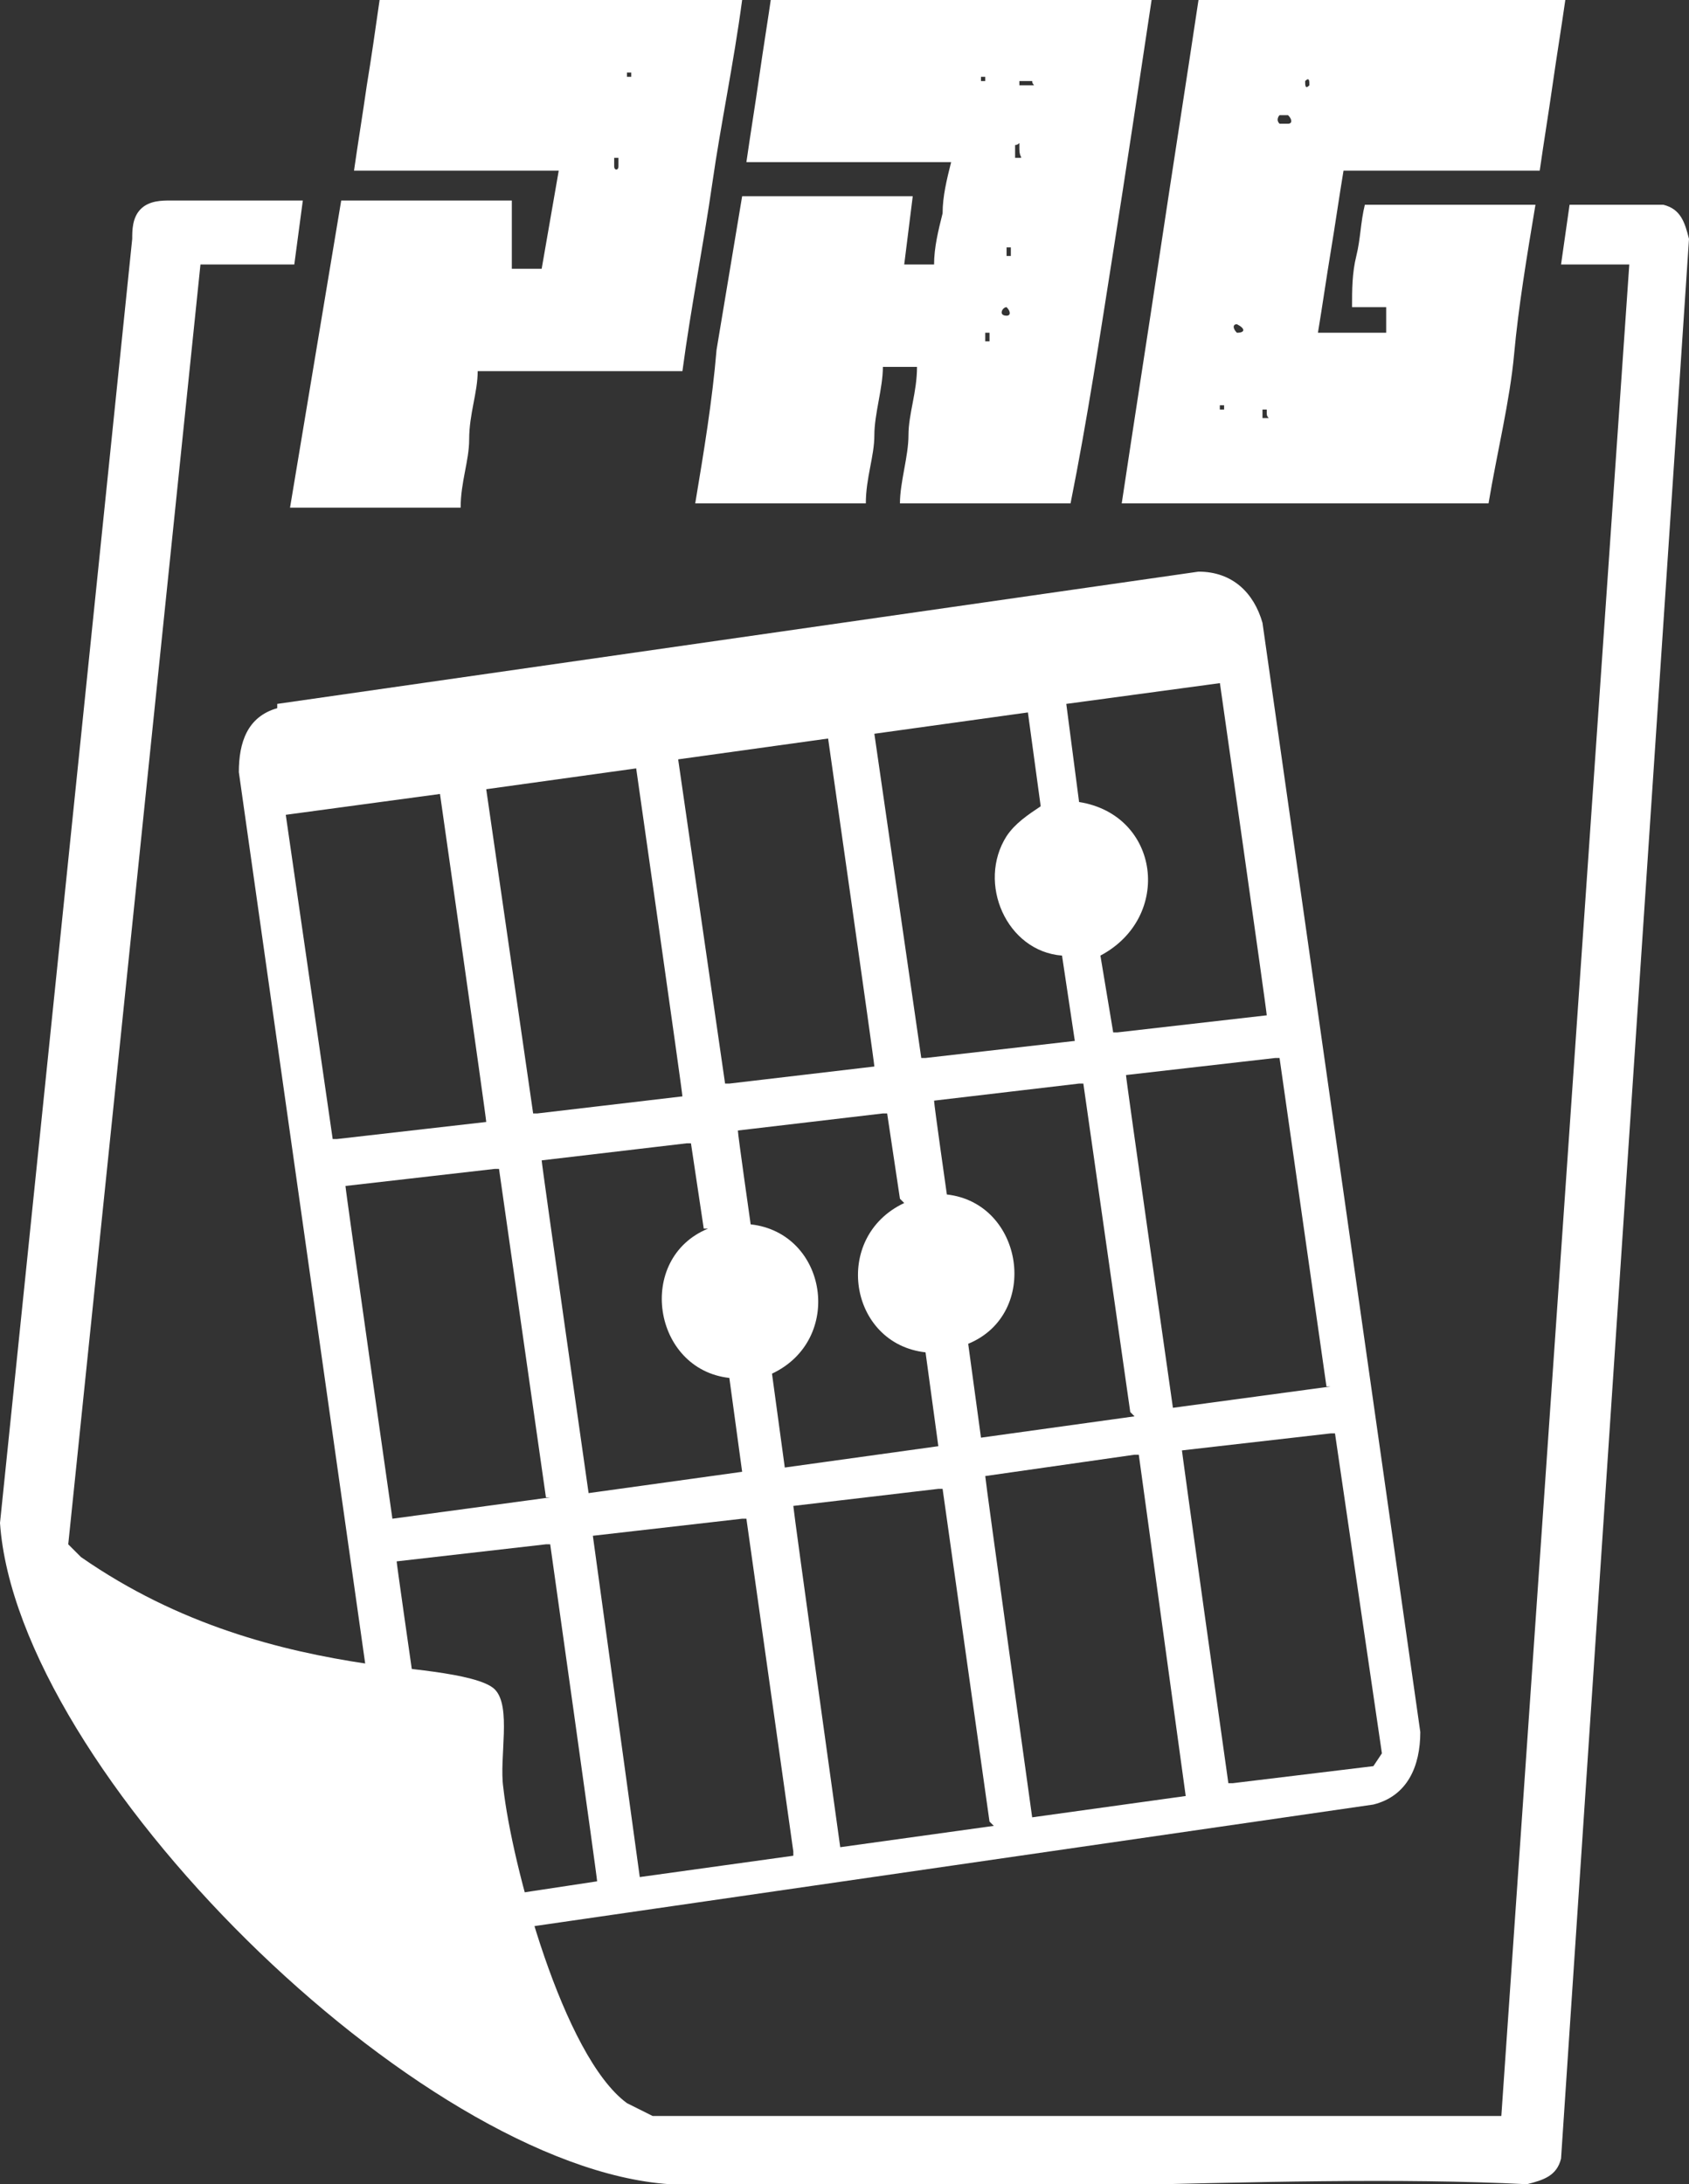 <?xml version="1.0" encoding="UTF-8"?>
<svg id="Calque_1" xmlns="http://www.w3.org/2000/svg" version="1.1" viewBox="0 0 39.6 51.2">
  <rect x="0" y="0" width="39.6" height="51.2" fill="#333333" stroke="none"/>
  <!-- Generator: Adobe Illustrator 29.3.1, SVG Export Plug-In . SVG Version: 2.1.0 Build 151)  -->
  <defs>
    <style>
      .st0 {
        fill: #fff;
      }
    </style>
  </defs>
  <path class="st0" d="M6.5,16.5l21.6-3.1c.8,0,1.3.5,1.5,1.2l3.7,26c0,.8-.3,1.5-1.1,1.7l-21.4,3.1c-.8,0-1.3-.5-1.5-1.2l-3.7-26.1c0-.7.2-1.3.9-1.5h0ZM10.4,18.6l-3.7.5,1.1,7.6h.1c0,0,3.5-.4,3.5-.4h0c0-.1-1.1-7.8-1.1-7.8ZM15,18l-3.6.5,1.1,7.6h.1c0,0,3.4-.4,3.4-.4h0c0-.1-1.1-7.8-1.1-7.8ZM19.5,17.3l-3.6.5,1.1,7.6h.1c0,0,3.4-.4,3.4-.4h0c0-.1-1.1-7.8-1.1-7.8ZM24.1,16.7l-3.6.5,1.1,7.6h.1c0,0,3.5-.4,3.5-.4l-.3-2c-1.3-.1-2-1.7-1.3-2.8.2-.3.5-.5.8-.7l-.3-2.2h0ZM28.7,16l-3.7.5.3,2.3c1.9.3,2.2,2.7.5,3.6l.3,1.8h.1c0,0,3.5-.4,3.5-.4h0c0-.1-1.1-7.8-1.1-7.8h0ZM12.8,35.1l-1.1-7.7h-.1c0,0-3.5.4-3.5.4h0c0,.1,1.1,7.8,1.1,7.8l3.7-.5ZM16.5,28.8l-.3-2h-.1c0,0-3.4.4-3.4.4h0c0,.1,1.1,7.8,1.1,7.8l3.6-.5-.3-2.2c-1.8-.2-2.2-2.8-.5-3.5ZM21.1,28.1l-.3-2h-.1c0,0-3.4.4-3.4.4h0c0,.1.3,2.2.3,2.2,1.8.2,2.2,2.7.5,3.5l.3,2.2,3.6-.5-.3-2.2c-1.8-.2-2.2-2.7-.5-3.5ZM26.5,33.1l-1.1-7.7h-.1c0,0-3.4.4-3.4.4h0c0,.1.3,2.2.3,2.2,1.8.2,2.2,2.8.5,3.5l.3,2.2,3.6-.5ZM31.1,32.5l-1.1-7.7h-.1c0,0-3.5.4-3.5.4h0c0,.1,1.1,7.8,1.1,7.8,0,0,3.7-.5,3.7-.5ZM9.3,36.6h0c0,.1,1.1,7.7,1.1,7.7,0,0,.3.3.3.3l3.3-.5h0c0-.1-1.1-7.9-1.1-7.9h-.1c0,0-3.5.4-3.5.4ZM18.6,43.4l-1.1-7.8h-.1c0,0-3.5.4-3.5.4l1.1,8,3.6-.5h0ZM23.2,42.7l-1.1-7.8h-.1c0,0-3.4.4-3.4.4h0c0,.1,1.1,8,1.1,8l3.6-.5ZM26.6,34.1l-3.5.5h0c0,.1,1.1,8,1.1,8l3.6-.5-1.1-8h0ZM27.7,33.9h0c0,.1,1.1,7.9,1.1,7.9h.1c0,0,3.3-.4,3.3-.4,0,0,.2-.3.2-.3l-1.1-7.5h-.1c0,0-3.5.4-3.5.4Z"/>
  <path class="st0" d="M39,4.8c.4.1.5.4.6.8l-3,45c-.1.4-.4.5-.8.6-5.9-.3-14.2.4-20.1,0C9.8,50.8.4,41.5,0,35.7L3.1,5.6c0-.2,0-.5.2-.7s.5-.2.7-.2h3.1l-.2,1.5h-2.2l-3.1,30s.3.3.3.3c2.3,1.6,4.7,2.2,6.7,2.5.6.1,2.6.2,3,.6s.1,1.6.2,2.3c.2,1.8,1.4,6.3,2.9,7.4,0,0,.6.3.6.3h19.9l3-43.4h-1.6l.2-1.4"/>
  <g>
    <path class="st0" d="M8.7,0h8.7c-.2,1.5-.5,2.9-.7,4.3-.2,1.4-.5,2.9-.7,4.4-.8,0-1.6,0-2.4,0s-1.6,0-2.4,0c0,.5-.2,1-.2,1.6,0,.5-.2,1-.2,1.6-1.3,0-2.6,0-4,0,.2-1.2.4-2.4.6-3.6s.4-2.4.6-3.6c1.3,0,2.7,0,4,0,0,0,0,.2,0,.4,0,.1,0,.3,0,.4,0,.2,0,.3,0,.4,0,.1,0,.3,0,.4h.7l.4-2.3c-.8,0-1.6,0-2.4,0h-2.4c.1-.7.2-1.3.3-2,.1-.6.2-1.3.3-2ZM9.4,8.1h0c0,0,0,0,0,0h0c0,0,0,0,0,0ZM12.3,1.8h0s0,0,0,0h0s0,0,0,0ZM14,1.5h0s0,0,0,0h0s0,0,0,0ZM14.4,3.9s0,0,0,0c0,0,0,0,0,0h0c0,.1.1.1.1,0s0,0,0-.1c0,0,0,0,0-.1,0,0,0,0-.1,0h0ZM14.4,2.4h0s0,0,0,0h0s0,0,0,0ZM14.7,3.7h0s0,0,0,0h0s0,0,0,0ZM14.7,1.7h0c0,0,0,.1,0,.1h.1s0-.1,0-.1h0s0,0,0,0ZM14.8,5.3h0c0,0,0,0,0,0h0c0,0,0,0,0,0ZM15.1,3.9h0s0,0,0,0h0s0,0,0,0Z"/>
    <path class="st0" d="M18.3,0c2.9,0,5.8,0,8.7,0-.3,2-.6,4-.9,5.9s-.6,3.9-1,5.9h-4c0-.5.2-1.1.2-1.6,0-.5.2-1,.2-1.6h-.8c0,.5-.2,1.1-.2,1.6,0,.5-.2,1-.2,1.6-.7,0-1.3,0-2,0h-2c.2-1.2.4-2.4.5-3.6.2-1.2.4-2.4.6-3.6.7,0,1.3,0,2,0s1.3,0,2,0l-.2,1.6h.7c0-.4.1-.8.2-1.2,0-.4.1-.8.2-1.2-.8,0-1.6,0-2.4,0-.8,0-1.6,0-2.4,0,.1-.7.2-1.3.3-2,.1-.7.2-1.3.3-2h0ZM18.5,8.2h0c0,0,0,0,0,0h0c0,0,0,0,0,0ZM18.6,7.8h0c0,0,0,0,0,0h0c0,0,0,0,0,0ZM19,8.5h0c0,0,0,0,0,0h0c0,0,0,0,0,0ZM19.2,8h0s0,0,0,0h0s0,0,0,0ZM19.4,8.3h0c0,0,0,0,0,0h0c0,0,0,0,0,0ZM19.8,7.6h0c0,0,0,0,0,0h0c0,0,0,0,0,0ZM21.9,2.4h0c0,0,0,.1,0,.1h0s0-.1,0-.1h0s0,0,0,0ZM23,1.8h0c0,0,0,.1,0,.1h.1s0-.1,0-.1h0s0,0,0,0ZM23.1,7.8h0c0,0,0,.2,0,.2h.1c0,0,0-.2,0-.2h0ZM23.4,7.6h0c0,0,0,.1,0,.1h0s0-.1,0-.1h0c0,0,0,0,0,0ZM23.4,2.7h0s0,0,0,0h0s0,0,0,0ZM23.5,7.1h0c0,0,0,0,0,0h0c0,0,0,0,0,0ZM23.6,7.2c-.1,0-.2.2,0,.2.1,0,.1-.1,0-.2ZM23.6,2.9h0s0,0,0,0h0s0,0,0,0ZM23.6,5.8h0c0,0,0,.2,0,.2h.1c0,0,0-.2,0-.2h0ZM23.8,3.3c0,0,0,.1,0,.2,0,0,0,.1,0,.2,0,0,0,0,.1,0s0,0,0-.2,0,0,0-.1,0,0-.1,0h0ZM23.8,7.9h0c0,0,0,0,0,0h0c0,0,0,0,0,0ZM23.9,1.9c0,0,0,.1,0,.1,0,0,0,0,.1,0s.1,0,.2,0,0,0,0-.1c0,0,0,0-.1,0s-.1,0-.2,0h0ZM23.9,2.6h0s0,0,0,0h0s0,0,0,0ZM23.9,1.7h0s0,0,0,0h0s0,0,0,0ZM23.9,6.3h0c0,0,0,0,0,0h0c0,0,0,0,0,0ZM23.9,6.9h0c0,0,0,0,0,0h0c0,0,0,0,0,0ZM23.9,6.1h0s0,0,0,0h0s0,0,0,0ZM23.9,5.4h0s0,0,0,0h0s0,0,0,0ZM24.1,3.4h0s0,0,0,0h0s0,0,0,0ZM24.2,2.9h0s0,0,0,0h0s0,0,0,0ZM24.4,2.4h0s0,0,0,0h0s0,0,0,0ZM24.4,4.3h0c0,0,0,0,0,0h0c0,0,0,0,0,0ZM24.5,2.1h0s0,0,0,0h0s0,0,0,0Z"/>
    <path class="st0" d="M28,0C30.9,0,33.8,0,36.7,0c-.1.7-.2,1.3-.3,2s-.2,1.3-.3,2c-.8,0-1.6,0-2.3,0-.8,0-1.6,0-2.3,0-.1.6-.2,1.3-.3,1.9-.1.6-.2,1.3-.3,1.9.2,0,.5,0,.8,0s.5,0,.8,0c0,0,0-.2,0-.3,0-.1,0-.2,0-.3-.1,0-.3,0-.4,0s-.3,0-.4,0c0-.4,0-.8.1-1.2s.1-.8.2-1.2c1.3,0,2.6,0,4,0-.2,1.2-.4,2.4-.5,3.5s-.4,2.3-.6,3.5c-1.5,0-2.9,0-4.3,0h-4.3c.3-2,.6-3.9.9-5.9s.6-3.9.9-5.9h0ZM28.1,9h0c0,0,0,.1,0,.1h0s0-.1,0-.1h0c0,0,0,0,0,0ZM28.2,8.6h0c0,0,0,0,0,0h0c0,0,0,0,0,0ZM28.6,9.5h0c0,0,0,.1,0,.1h.1c0,0,0-.1,0-.1h0,0ZM28.6,8.4h0c0,0,0,0,0,0h0c0,0,0,0,0,0ZM28.7,5h0c0,0,0,0,0,0h0c0,0,0,0,0,0ZM28.8,4.6h0c0,0,0,0,0,0h0c0,0,0,0,0,0ZM29,7.6c-.1,0-.1.1,0,.2.2,0,.2-.1,0-.2ZM28.9,5h0c0,0,0,0,0,0h0c0,0,0,0,0,0ZM28.9,8.3h0c0,0,0,0,0,0h0c0,0,0,0,0,0ZM29,7h0c0,0,0,.1,0,.1h0s0-.1,0-.1h0c0,0,0,0,0,0ZM29,9.1h0c0,0,0,0,0,0h0c0,0,0,0,0,0ZM29.1,3.4h0s0,0,0,0h0s0,0,0,0ZM29.1,4.5h0c0,0,0,0,0,0h0c0,0,0,0,0,0ZM29.2,8.7h0c0,0,0,0,0,0h0c0,0,0,0,0,0ZM29.2,9.9h0c0,0,0,0,0,0h0c0,0,0,0,0,0ZM29.4,3.2h0s0,0,0,0h0s0,0,0,0ZM29.6,9.8s0,0,0,0,0,0,0,0h0c0,0,0,0,.1,0s0,0,0-.1c0,0,0,0,0-.1,0,0,0,0-.1,0h0ZM29.6,4.4h0c0,0,0,0,0,0h0c0,0,0,0,0,0ZM29.7,9.6h0c0,0,0,0,0,0h0c0,0,0,0,0,0ZM29.8,2.7h0s0,0,0,0h0s0,0,0,0ZM30,2.7c0,0-.1.1,0,.2,0,0,.1,0,.2,0s.1-.1,0-.2c0,0-.1,0-.2,0h0ZM30.1,9.5h0s0,0,0,0h0s0,0,0,0ZM30.4,2.9h0s0,0,0,0h0s0,0,0,0ZM30.6,1.9c0,.1,0,.2.1.1,0-.1,0-.2-.1-.1ZM31.2,2.3h0s0,0,0,0h0s0,0,0,0ZM31.3,9.9h0c0,0,0,0,0,0h0c0,0,0,0,0,0ZM31.7,1.7h0s0,0,0,0h0s0,0,0,0ZM31.8,2h0s0,0,0,0h0s0,0,0,0ZM32.3,1.8h0s0,0,0,0h0s0,0,0,0ZM32.3,9.8h0c0,0,0,0,0,0h0c0,0,0,0,0,0ZM33.2,9.3h0c0,0,0,0,0,0h0c0,0,0,0,0,0Z"/>
  </g>
</svg>